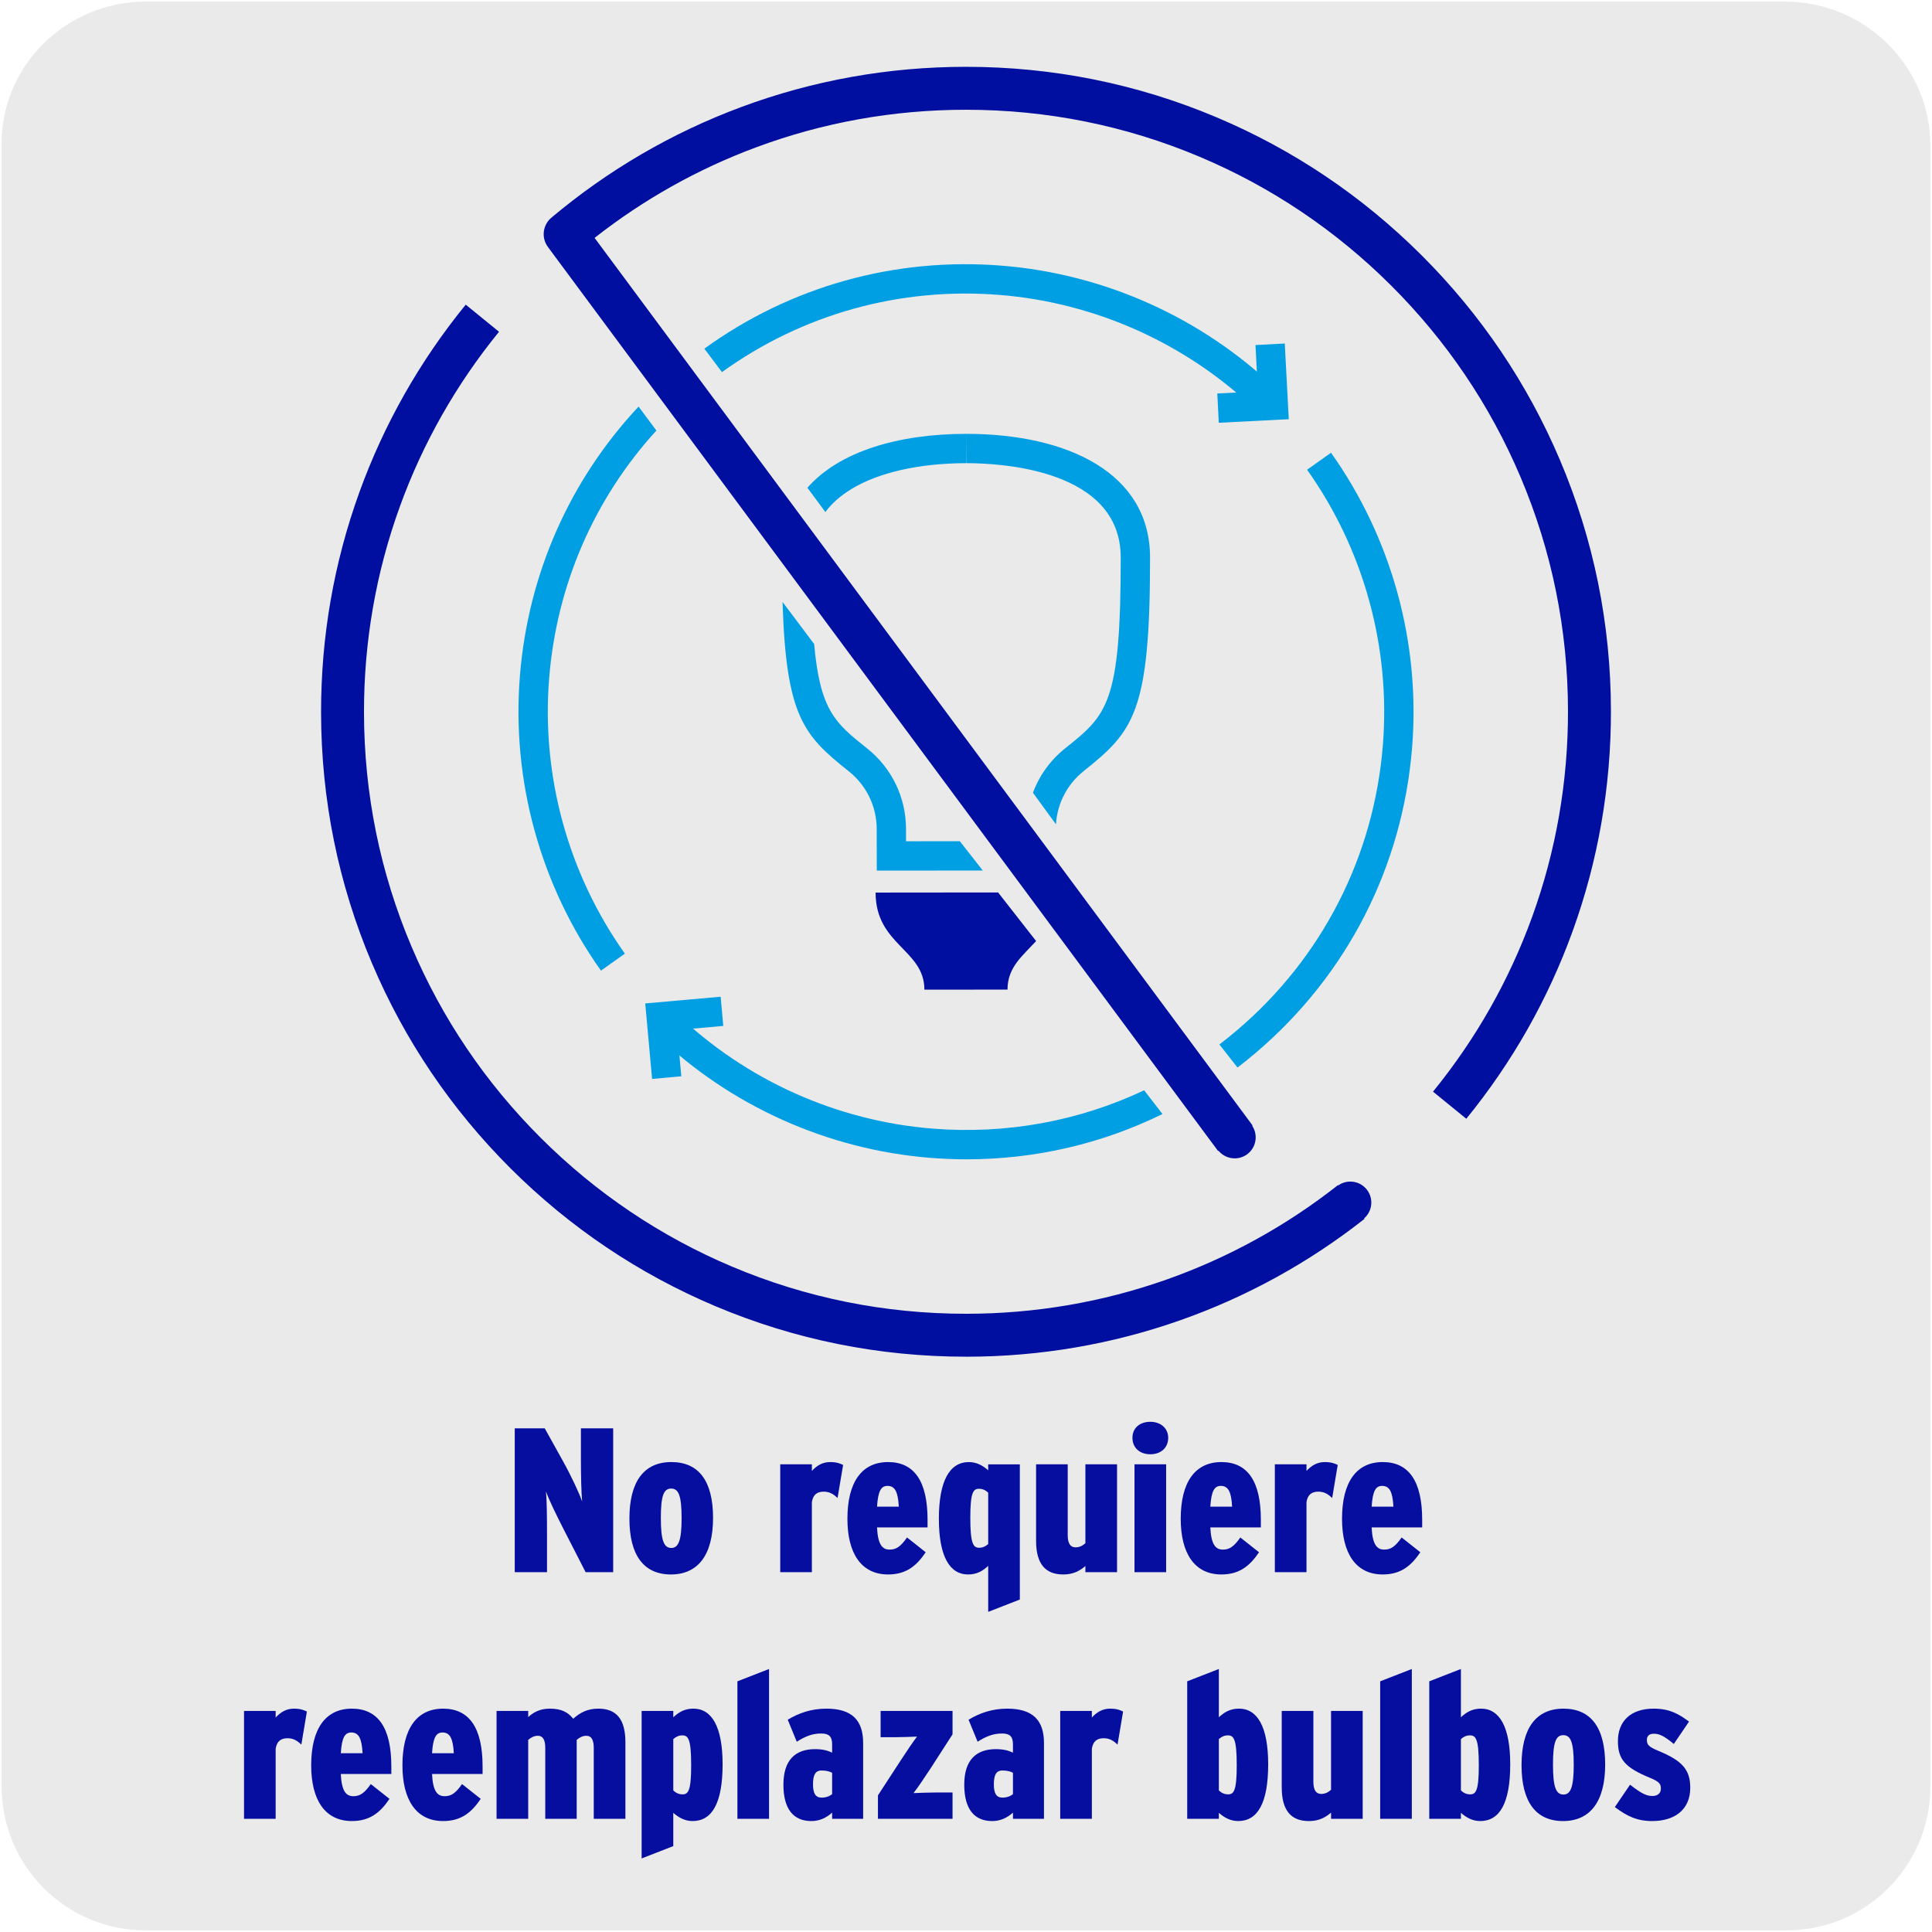 <?xml version="1.0" encoding="UTF-8"?>
<svg xmlns="http://www.w3.org/2000/svg" viewBox="0 0 1800 1800">
  <defs>
    <style>
      .cls-1 {
        fill: #ebeaea;
      }

      .cls-1, .cls-2, .cls-3, .cls-4 {
        stroke-width: 0px;
      }

      .cls-2 {
        fill: #009fe3;
      }

      .cls-3 {
        fill: #060e9f;
      }

      .cls-4 {
        fill: #000f9f;
      }
    </style>
  </defs>
  <g id="BG">
    <path class="cls-1" d="M135.86,1.5h1527.09c74.38,0,135.55,59.98,135.55,134.36h0v1528.29c0,74.38-59.98,134.36-134.36,134.36H135.86c-74.38,0-134.36-59.98-134.36-134.36h0V135.86C.31,61.48,61.49,1.5,135.86,1.5Z"/>
  </g>
  <g id="VECTORES">
    <g>
      <g>
        <path class="cls-3" d="M571.28,1464.79h-25.65l-19.72-38.48c-7.47-14.55-14.55-29.1-17.23-36.76.77,7.66.96,24.7.96,37.33v37.91h-30.06v-134.02h27.95l17.04,30.63c7.66,13.78,15.32,30.25,17.8,37.52-.77-7.28-1.15-25.85-1.15-38.1v-30.06h30.06v134.02Z"/>
        <path class="cls-3" d="M664.33,1414.24c0,34.46-13.98,52.65-39.25,52.65s-38.67-17.81-38.67-52.08,13.4-52.65,39.06-52.65,38.87,17.8,38.87,52.08ZM635.03,1414.62c0-21.44-2.87-27.76-9.76-27.76s-9.57,6.7-9.57,27.38,2.68,27.95,9.76,27.95c6.7,0,9.57-7.08,9.57-27.57Z"/>
        <path class="cls-3" d="M785.51,1364.85l-5.17,30.82c-3.83-3.64-7.47-5.93-12.83-5.93-5.94,0-9.96,2.49-11.1,9.76v65.29h-29.48v-100.51h29.48v6.13c4.59-4.98,9.96-8.23,16.85-8.23,5.93,0,9.19,1.15,12.25,2.68Z"/>
        <path class="cls-3" d="M864.2,1423.05h-47.1c.77,16.08,4.98,20.68,11.68,20.68,5.93,0,10.15-2.49,16.27-11.3l17.42,13.78c-8.42,12.44-18,20.68-35.04,20.68-25.08,0-37.91-19.72-37.91-51.88,0-34.46,13.59-52.84,37.91-52.84s36.76,17.8,36.76,53.8v7.08ZM837.4,1403.71c-.77-13.98-3.64-19.34-10.53-19.34-5.93,0-8.81,4.59-9.76,19.34h20.29Z"/>
        <path class="cls-3" d="M950.16,1490.25l-29.48,11.49v-42.88c-4.79,4.59-10.53,8.04-18.76,8.04-17.04,0-27.19-16.66-27.19-51.88s9.96-52.84,27.95-52.84c7.66,0,13.4,3.64,18,7.66v-5.55h29.48v125.98ZM920.68,1438.56v-47.86c-2.3-2.11-4.79-3.64-8.62-3.64-5.36,0-8.04,3.45-8.04,27.19s2.68,27.76,8.23,27.76c3.45,0,5.93-1.34,8.42-3.45Z"/>
        <path class="cls-3" d="M1040.72,1464.79h-29.48v-5.74c-5.17,4.4-11.1,7.85-20.68,7.85-16.66,0-25.27-9.96-25.27-31.4v-71.22h29.48v66.05c0,7.66,2.49,11.29,7.28,11.29,3.83,0,6.51-1.53,9.19-3.83v-73.52h29.48v100.51Z"/>
        <path class="cls-3" d="M1088.39,1339.58c0,9.19-6.7,15.32-16.66,15.32s-16.66-6.13-16.66-15.32,6.89-14.93,16.66-14.93,16.66,6.13,16.66,14.93ZM1086.47,1464.79h-29.48v-100.51h29.48v100.51Z"/>
        <path class="cls-3" d="M1174.73,1423.05h-47.1c.77,16.08,4.98,20.68,11.68,20.68,5.93,0,10.15-2.49,16.27-11.3l17.42,13.78c-8.42,12.44-18,20.68-35.04,20.68-25.08,0-37.91-19.72-37.91-51.88,0-34.46,13.59-52.84,37.91-52.84s36.76,17.8,36.76,53.8v7.08ZM1147.93,1403.71c-.77-13.98-3.64-19.34-10.53-19.34-5.93,0-8.81,4.59-9.76,19.34h20.29Z"/>
        <path class="cls-3" d="M1246.33,1364.85l-5.17,30.82c-3.83-3.64-7.47-5.93-12.83-5.93-5.94,0-9.96,2.49-11.1,9.76v65.29h-29.48v-100.51h29.48v6.13c4.59-4.98,9.96-8.23,16.85-8.23,5.94,0,9.19,1.15,12.25,2.68Z"/>
        <path class="cls-3" d="M1325.02,1423.05h-47.1c.77,16.08,4.98,20.68,11.68,20.68,5.93,0,10.15-2.49,16.27-11.3l17.42,13.78c-8.42,12.44-18,20.68-35.04,20.68-25.08,0-37.91-19.72-37.91-51.88,0-34.46,13.59-52.84,37.91-52.84s36.76,17.8,36.76,53.8v7.08ZM1298.22,1403.71c-.77-13.98-3.64-19.34-10.53-19.34-5.93,0-8.81,4.59-9.76,19.34h20.29Z"/>
        <path class="cls-3" d="M285.93,1594.59l-5.17,30.82c-3.83-3.64-7.47-5.93-12.83-5.93-5.93,0-9.96,2.49-11.1,9.76v65.29h-29.48v-100.51h29.48v6.13c4.6-4.98,9.96-8.23,16.85-8.23,5.93,0,9.19,1.15,12.25,2.68Z"/>
        <path class="cls-3" d="M364.61,1652.79h-47.1c.77,16.08,4.98,20.68,11.68,20.68,5.94,0,10.15-2.49,16.27-11.3l17.42,13.78c-8.42,12.45-18,20.68-35.04,20.68-25.08,0-37.91-19.72-37.91-51.88,0-34.46,13.59-52.84,37.91-52.84s36.76,17.8,36.76,53.8v7.08ZM337.81,1633.46c-.77-13.98-3.64-19.34-10.53-19.34-5.94,0-8.81,4.59-9.76,19.34h20.29Z"/>
        <path class="cls-3" d="M449.62,1652.79h-47.1c.77,16.08,4.98,20.68,11.68,20.68,5.94,0,10.15-2.49,16.27-11.3l17.42,13.78c-8.42,12.45-18,20.68-35.04,20.68-25.08,0-37.91-19.72-37.91-51.88,0-34.46,13.59-52.84,37.91-52.84s36.76,17.8,36.76,53.8v7.08ZM422.81,1633.46c-.77-13.98-3.64-19.34-10.53-19.34-5.94,0-8.81,4.59-9.76,19.34h20.29Z"/>
        <path class="cls-3" d="M582.67,1694.53h-29.48v-66.05c0-7.66-2.3-11.3-6.89-11.3-3.45,0-6.32,1.53-9,3.83v73.52h-29.29v-66.05c0-7.66-2.3-11.3-6.89-11.3-3.45,0-6.32,1.53-9,3.83v73.52h-29.48v-100.51h29.48v5.74c4.59-4.21,10.72-7.85,19.91-7.85,10.91,0,16.85,3.06,22.02,9.38,6.32-5.55,13.02-9.38,23.36-9.38,17.04,0,25.27,9.96,25.27,31.4v71.22Z"/>
        <path class="cls-3" d="M673.23,1643.79c0,36.38-9.96,52.84-27.95,52.84-7.66,0-13.4-3.64-18-7.66v31.01l-29.48,11.49v-137.46h29.48v5.94c4.98-4.59,10.34-8.04,18.76-8.04,17.04,0,27.19,16.66,27.19,51.88ZM643.94,1644.56c0-24.12-2.68-27.76-8.23-27.76-3.45,0-5.93,1.34-8.42,3.45v47.86c2.3,2.11,4.79,3.64,8.62,3.64,5.36,0,8.04-3.45,8.04-27.19Z"/>
        <path class="cls-3" d="M716.5,1694.53h-29.48v-128.08l29.48-11.49v139.57Z"/>
        <path class="cls-3" d="M804.18,1694.53h-28.91v-5.74c-5.36,4.79-11.68,7.85-19.34,7.85-16.66,0-26.04-11.1-26.04-33.89s10.91-33.12,29.48-33.12c7.08,0,11.87,1.34,15.89,3.25v-7.85c0-7.28-3.06-9.96-10.15-9.96-7.85,0-14.36,2.3-22.78,7.66l-8.42-20.49c9.96-6.13,22.02-10.34,35.99-10.34,23.55,0,34.27,10.53,34.27,31.97v70.65ZM775.27,1671.55v-19.91c-2.68-1.34-5.36-2.11-9.96-2.11-5.17,0-7.85,3.45-7.85,12.83,0,8.42,2.3,12.44,8.04,12.44,4.02,0,7.47-1.34,9.76-3.25Z"/>
        <path class="cls-3" d="M887.46,1694.53h-69.5v-21.83l20.68-31.78c6.7-10.34,11.87-17.8,15.7-22.97-5.36.19-13.78.57-20.68.57h-13.21v-24.51h67.01v21.83l-20.49,31.78c-6.51,9.96-11.87,17.8-15.89,22.97,5.36-.19,13.79-.57,20.68-.57h15.7v24.51Z"/>
        <path class="cls-3" d="M972.66,1694.53h-28.91v-5.74c-5.36,4.79-11.68,7.85-19.34,7.85-16.66,0-26.04-11.1-26.04-33.89s10.91-33.12,29.48-33.12c7.08,0,11.87,1.34,15.89,3.25v-7.85c0-7.28-3.06-9.96-10.15-9.96-7.85,0-14.36,2.3-22.78,7.66l-8.42-20.49c9.96-6.13,22.02-10.34,35.99-10.34,23.55,0,34.27,10.53,34.27,31.97v70.65ZM943.75,1671.55v-19.91c-2.68-1.34-5.36-2.11-9.96-2.11-5.17,0-7.85,3.45-7.85,12.83,0,8.42,2.3,12.44,8.04,12.44,4.02,0,7.47-1.34,9.76-3.25Z"/>
        <path class="cls-3" d="M1046.36,1594.59l-5.17,30.82c-3.83-3.64-7.47-5.93-12.83-5.93-5.94,0-9.96,2.49-11.1,9.76v65.29h-29.48v-100.51h29.48v6.13c4.59-4.98,9.96-8.23,16.85-8.23,5.94,0,9.19,1.15,12.25,2.68Z"/>
        <path class="cls-3" d="M1181.53,1643.79c0,36.38-9.96,52.84-27.95,52.84-7.66,0-13.4-3.64-18-7.66v5.55h-29.48v-128.08l29.48-11.49v44.99c4.98-4.59,10.34-8.04,18.76-8.04,17.04,0,27.19,16.66,27.19,51.88ZM1152.23,1644.56c0-24.12-2.68-27.76-8.23-27.76-3.45,0-5.93,1.34-8.42,3.45v47.86c2.3,2.11,4.79,3.64,8.62,3.64,5.36,0,8.04-3.45,8.04-27.19Z"/>
        <path class="cls-3" d="M1269.59,1694.53h-29.48v-5.74c-5.17,4.4-11.1,7.85-20.68,7.85-16.66,0-25.27-9.96-25.27-31.4v-71.22h29.48v66.05c0,7.66,2.49,11.29,7.28,11.29,3.83,0,6.51-1.53,9.19-3.83v-73.52h29.48v100.51Z"/>
        <path class="cls-3" d="M1315.35,1694.53h-29.48v-128.08l29.48-11.49v139.57Z"/>
        <path class="cls-3" d="M1407.05,1643.79c0,36.38-9.96,52.84-27.95,52.84-7.66,0-13.4-3.64-18-7.66v5.55h-29.48v-128.08l29.48-11.49v44.99c4.98-4.59,10.34-8.04,18.76-8.04,17.04,0,27.19,16.66,27.19,51.88ZM1377.76,1644.56c0-24.12-2.68-27.76-8.23-27.76-3.45,0-5.93,1.34-8.42,3.45v47.86c2.3,2.11,4.79,3.64,8.62,3.64,5.36,0,8.04-3.45,8.04-27.19Z"/>
        <path class="cls-3" d="M1495.5,1643.99c0,34.46-13.98,52.65-39.25,52.65s-38.67-17.81-38.67-52.08,13.4-52.65,39.06-52.65,38.86,17.8,38.86,52.08ZM1466.21,1644.37c0-21.44-2.87-27.76-9.76-27.76s-9.57,6.7-9.57,27.38,2.68,27.95,9.76,27.95c6.7,0,9.57-7.08,9.57-27.57Z"/>
        <path class="cls-3" d="M1574.77,1665.62c0,20.29-14.36,31.02-35.42,31.02-13.98,0-23.36-4.4-34.84-13.02l14.17-20.87c10.72,8.42,15.51,10.53,20.87,10.53,4.4,0,7.85-2.3,7.85-6.7s-1.15-6.51-9.96-10.15c-23.36-9.57-30.06-17.23-30.06-34.27,0-18.19,11.49-30.25,33.31-30.25,14.36,0,22.97,4.59,32.93,12.06l-14.17,20.87c-9.38-7.85-13.79-9.57-18.76-9.57-4.4,0-6.32,2.49-6.32,5.55,0,4.59,1.34,6.51,10.53,10.34,22.4,9.19,29.87,17.61,29.87,34.46Z"/>
      </g>
      <g>
        <path class="cls-2" d="M894.25,783.74l-50.11.04-.02-11.42c-.03-29.58-13.39-57.07-36.53-75.31-29.02-23.15-43.57-34.75-49.06-97.02l-29.43-39.19c3.18,107.25,20.09,124.58,61.45,157.57,15.96,12.57,26.23,32.07,26.25,53.97l.08,38.74,98.75-.07-21.38-27.31ZM900.31,404.2v27.32c33.72,0,143.76,6.33,143.84,87.76.13,136.35-12.83,146.74-51.11,177.41-14.14,11.11-24.61,25.59-30.67,41.89l21.45,29.41c1.21-20.18,11.17-38.08,26.1-49.81,46.11-36.94,61.69-54.31,61.55-198.92-.08-78.49-76.78-115.06-171.17-115.05h-.35c-62.83.06-117.87,16.28-147.72,50.2l16.76,22.64c5.95-8.05,13.94-15.11,24.02-21.29,25.45-15.59,63.43-24.19,107.14-24.23l.15-27.32"/>
        <path class="cls-4" d="M929.89,831.48l-114.12.11c.05,48.97,45.44,52.98,45.47,90.46l77.43-.07c-.02-20.95,14.15-31.47,26.65-45.23l-35.43-45.27Z"/>
        <g>
          <g>
            <g>
              <path class="cls-2" d="M656.22,324.84c80.21-58.01,177.36-85.35,277.21-77.32,95.48,7.67,186.08,48.36,255.11,114.56l-18.92,19.72c-64.49-61.86-149.15-99.87-238.38-107.04-93.04-7.42-183.71,17.96-258.61,71.93l-16.42-21.86Z"/>
              <path class="cls-2" d="M611.53,401.13c-57.87,63.45-92.92,143.81-99.9,230.8-7.32,91.08,17.73,182.19,70.55,256.56l-22.28,15.82c-56.53-79.61-83.34-177.12-75.51-274.58,7.62-94.92,46.45-182.43,110.56-250.93l16.58,22.32Z"/>
            </g>
            <g>
              <path class="cls-2" d="M1152.95,994.6c5.88-4.5,11.66-9.16,17.34-14,84.8-72.2,136.41-173.09,145.33-284.1,7.83-97.54-19-195.09-75.55-274.68l-22.28,15.82c52.84,74.38,77.91,165.52,70.59,256.67-8.32,103.73-56.55,198.02-135.8,265.49-5.4,4.6-10.9,9.03-16.5,13.3l16.87,21.5Z"/>
              <path class="cls-2" d="M1065.99,1015.79c-60.81,28.73-128.35,41.2-197.15,35.71-89.25-7.16-173.92-45.17-238.39-107.04l-18.92,19.72c69.01,66.2,159.61,106.89,255.12,114.56,11.39.91,22.76,1.36,34.06,1.36,63.82,0,125.89-14.48,182.35-42.18l-17.08-22.14Z"/>
            </g>
          </g>
          <polygon class="cls-2" points="607.54 1005.22 601.15 934.88 671.43 928.63 673.86 955.84 630.85 959.67 634.76 1002.74 607.54 1005.22"/>
          <polygon class="cls-2" points="1135.52 393.9 1134.13 366.6 1172 364.67 1169.69 321.47 1196.98 320.03 1200.73 390.55 1135.52 393.9"/>
        </g>
        <g>
          <g>
            <path class="cls-4" d="M899.98,1264c-80.9,0-159.41-15.81-233.35-47.01-71.58-30.2-135.88-73.46-191.11-128.59-55.23-55.13-98.61-119.35-128.94-190.88-31.41-74.07-47.37-152.75-47.45-233.86-.07-70.43,11.95-139.43,35.7-205.07,22.95-63.42,56.29-122.21,99.07-174.75l31.02,25.26c-39.94,49.05-71.06,103.92-92.48,163.1-22.17,61.25-33.38,125.66-33.32,191.42.07,75.73,14.97,149.17,44.28,218.29,28.31,66.77,68.81,126.72,120.38,178.19,51.56,51.47,111.59,91.86,178.4,120.05,68.99,29.11,142.27,43.86,217.8,43.86h.56c63.91-.06,126.57-10.78,186.25-31.85,57.69-20.37,111.43-49.98,159.73-87.99l24.74,31.43c-51.74,40.73-109.33,72.45-171.15,94.28-63.96,22.59-131.09,34.07-199.53,34.14h-.6Z"/>
            <path class="cls-4" d="M1245.81,1105.17c8.41-6.77,20.72-5.43,27.49,2.98,6.77,8.41,5.43,20.72-2.98,27.49-8.41,6.77-20.72,5.43-27.49-2.98-6.77-8.41-5.43-20.72,2.98-27.49Z"/>
          </g>
          <g>
            <path class="cls-4" d="M1134.86,1072.37L517.75,239.92l-7.3-9.89c-6.27-8.49-4.85-20.39,3.23-27.19,52.89-44.45,112.41-79.14,176.9-103.11,66.73-24.8,136.99-37.41,208.83-37.48h.6c80.89,0,159.39,15.81,233.33,47,71.58,30.19,135.88,73.45,191.11,128.57s98.62,119.33,128.96,190.85c31.41,74.06,47.38,152.73,47.46,233.83.07,70.44-11.94,139.43-35.69,205.07-22.95,63.42-56.28,122.22-99.06,174.75l-31.02-25.26c39.94-49.04,71.05-103.92,92.46-163.1,22.16-61.25,33.37-125.65,33.3-191.42-.07-75.72-14.97-149.15-44.28-218.25-28.31-66.75-68.82-126.69-120.39-178.16-51.57-51.46-111.59-91.84-178.4-120.03-68.99-29.1-142.26-43.85-217.78-43.85h-.56c-67.08.06-132.67,11.83-194.94,34.98-54.33,20.2-104.89,48.55-150.54,84.4l613.01,826.92-32.13,23.82Z"/>
            <path class="cls-4" d="M1134.64,1071.32c6.43,8.67,18.68,10.49,27.35,4.06,8.67-6.43,10.49-18.68,4.06-27.35-6.43-8.67-18.68-10.49-27.35-4.06-8.67,6.43-10.49,18.68-4.06,27.35Z"/>
          </g>
        </g>
      </g>
    </g>
  </g>
</svg>